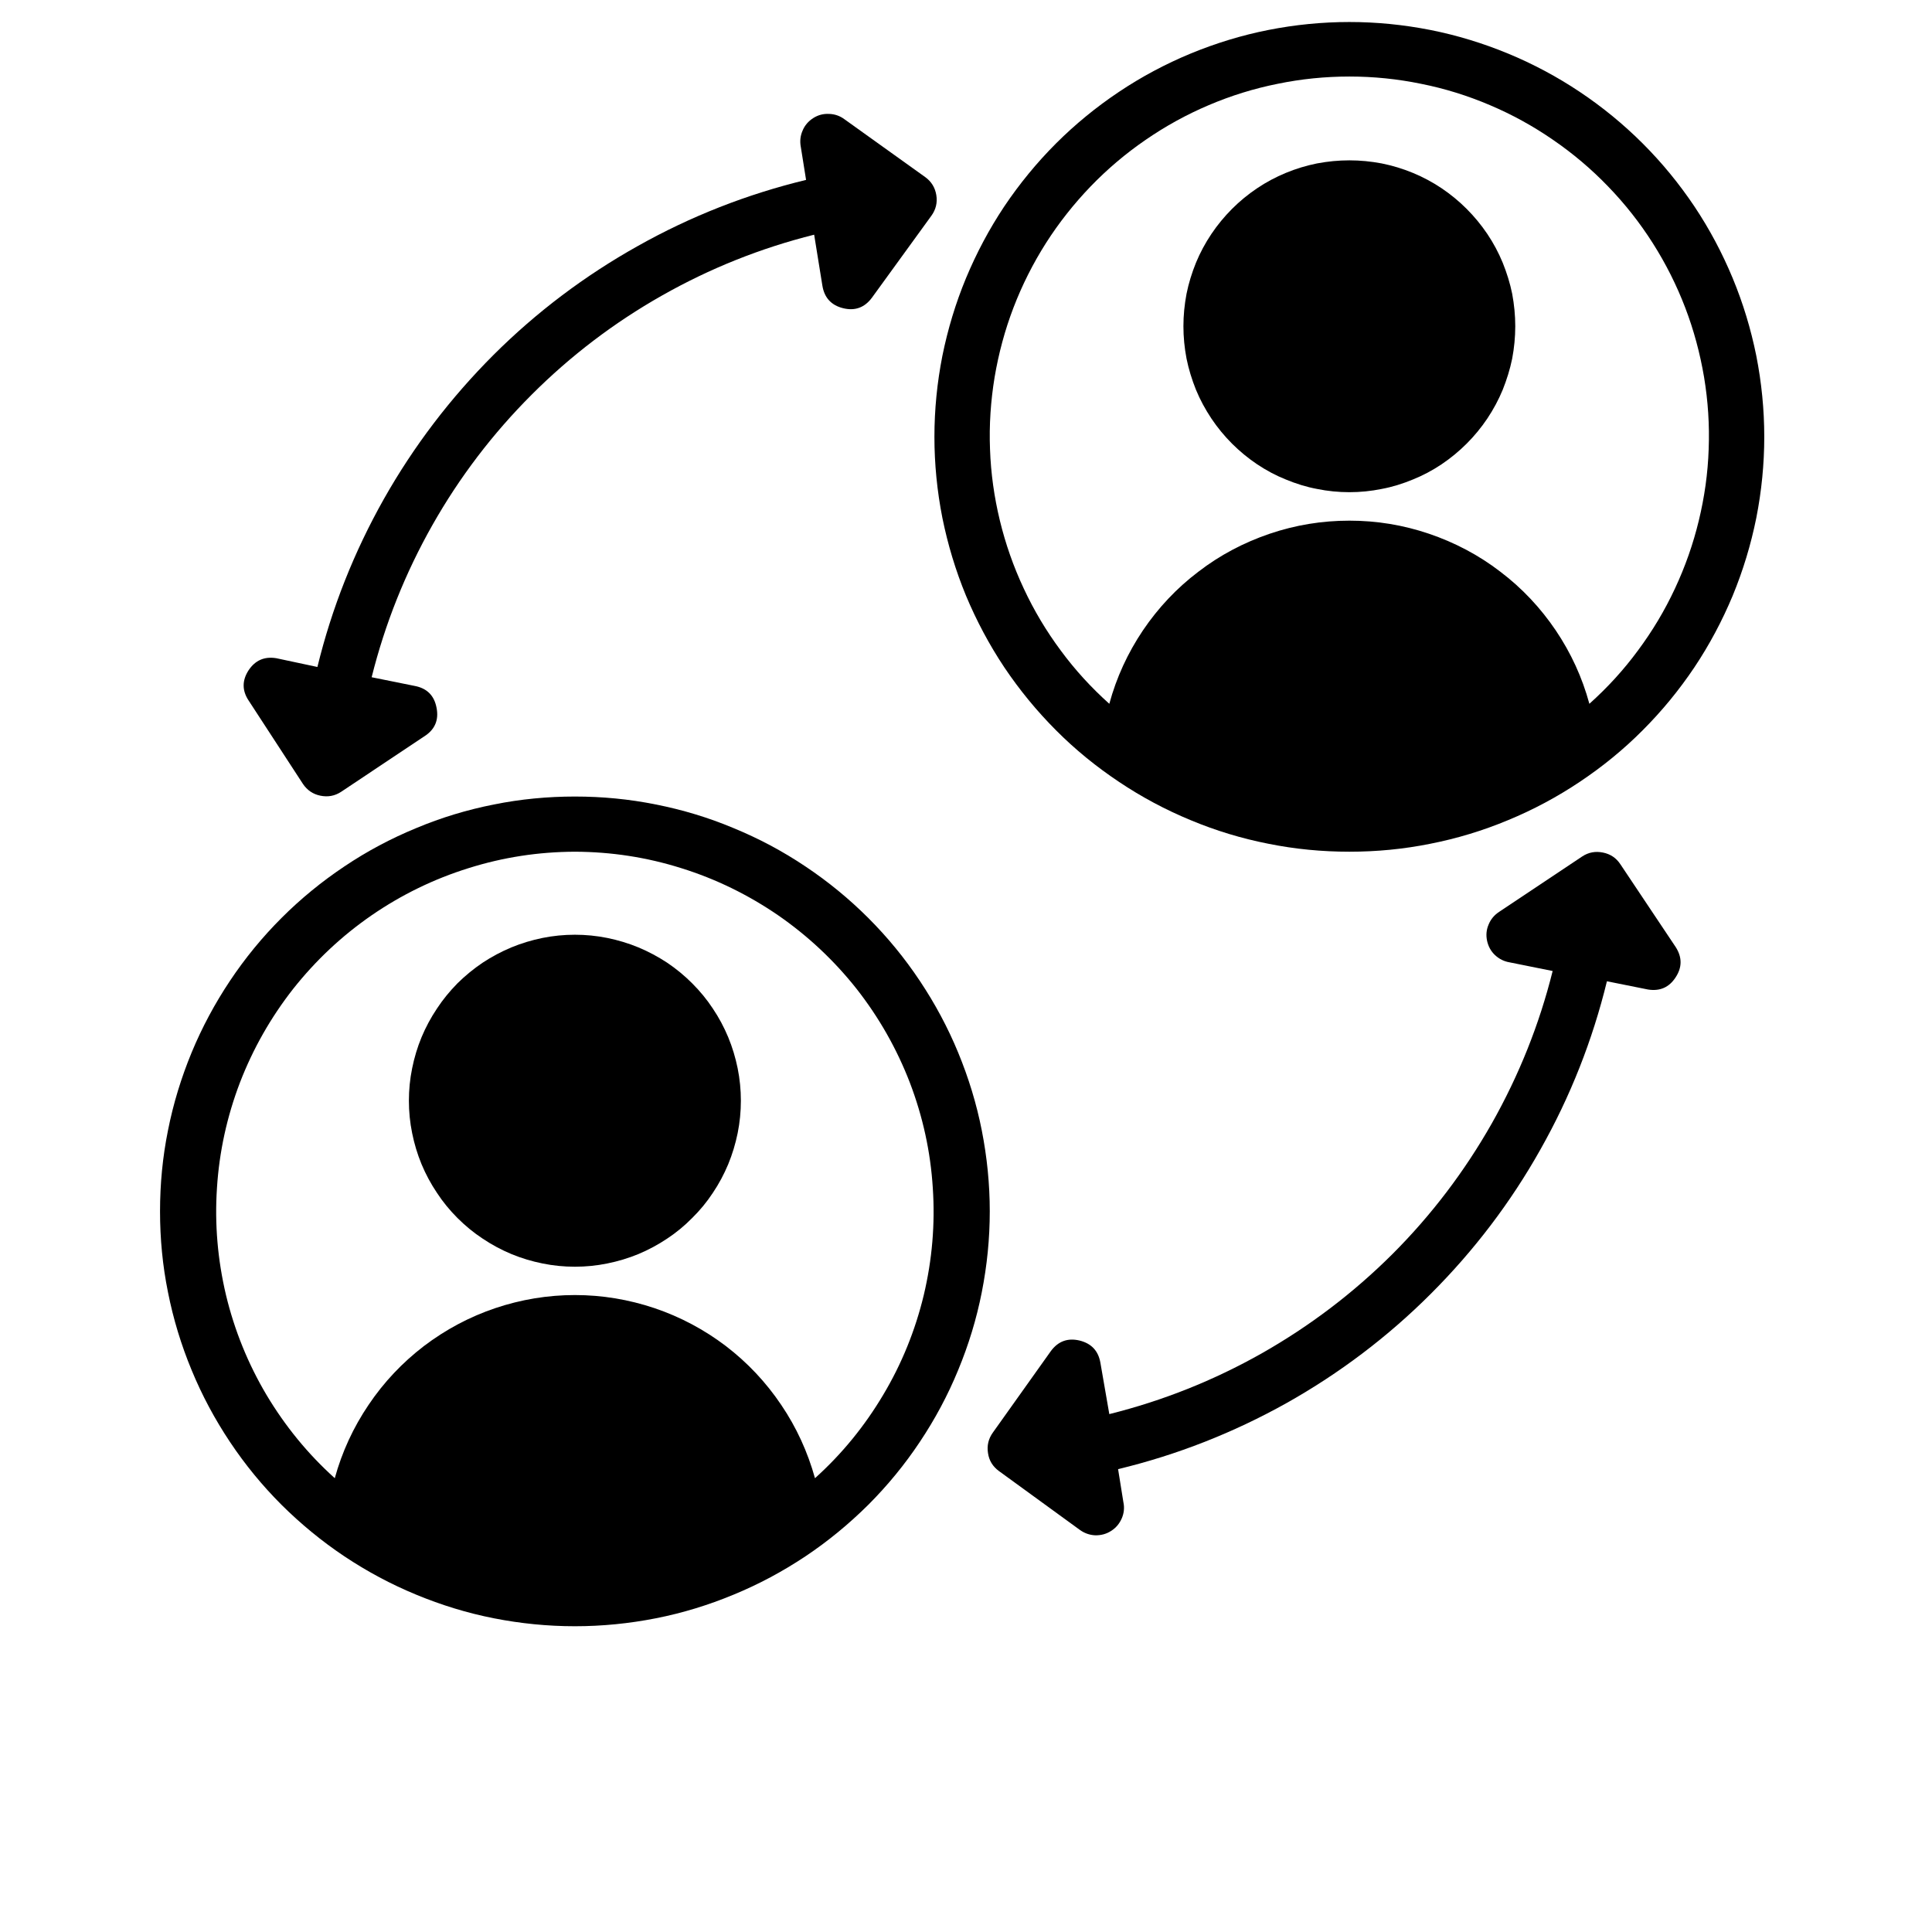<svg xmlns="http://www.w3.org/2000/svg" xmlns:xlink="http://www.w3.org/1999/xlink" width="64" zoomAndPan="magnify" viewBox="0 0 48 55.92" height="64" preserveAspectRatio="xMidYMid meet" version="1.0"><defs><clipPath id="044a9d6a12"><path d="M 23 0.637 L 47.105 0.637 L 47.105 25 L 23 25 Z M 23 0.637 " clip-rule="nonzero"/></clipPath><clipPath id="749ddb5447"><path d="M 0.672 23 L 25 23 L 25 47.07 L 0.672 47.07 Z M 0.672 23 " clip-rule="nonzero"/></clipPath></defs><path fill="#000000" d="M 39.898 9.441 C 39.898 9.758 39.867 10.07 39.809 10.379 C 39.746 10.688 39.652 10.988 39.535 11.281 C 39.414 11.574 39.266 11.848 39.09 12.113 C 38.914 12.375 38.715 12.617 38.492 12.84 C 38.27 13.062 38.027 13.262 37.766 13.438 C 37.504 13.613 37.227 13.762 36.934 13.879 C 36.641 14 36.344 14.094 36.031 14.152 C 35.723 14.215 35.41 14.246 35.098 14.246 C 34.781 14.246 34.469 14.215 34.16 14.152 C 33.848 14.094 33.551 14 33.258 13.879 C 32.965 13.762 32.688 13.613 32.426 13.438 C 32.164 13.262 31.922 13.062 31.699 12.84 C 31.477 12.617 31.277 12.375 31.102 12.113 C 30.926 11.848 30.777 11.574 30.656 11.281 C 30.539 10.988 30.445 10.688 30.383 10.379 C 30.324 10.07 30.293 9.758 30.293 9.441 C 30.293 9.129 30.324 8.816 30.383 8.504 C 30.445 8.195 30.539 7.895 30.656 7.605 C 30.777 7.312 30.926 7.035 31.102 6.773 C 31.277 6.512 31.477 6.27 31.699 6.047 C 31.922 5.824 32.164 5.625 32.426 5.449 C 32.688 5.273 32.965 5.125 33.258 5.004 C 33.551 4.883 33.848 4.793 34.16 4.73 C 34.469 4.672 34.781 4.641 35.098 4.641 C 35.41 4.641 35.723 4.672 36.031 4.73 C 36.344 4.793 36.641 4.883 36.934 5.004 C 37.227 5.125 37.504 5.273 37.766 5.449 C 38.027 5.625 38.27 5.824 38.492 6.047 C 38.715 6.27 38.914 6.512 39.09 6.773 C 39.266 7.035 39.414 7.312 39.535 7.605 C 39.652 7.895 39.746 8.195 39.809 8.504 C 39.867 8.816 39.898 9.129 39.898 9.441 Z M 39.898 9.441 " fill-opacity="1" fill-rule="nonzero"/><path fill="#000000" d="M 28.148 40.93 L 27.891 39.449 C 27.832 39.102 27.633 38.887 27.289 38.801 C 26.945 38.719 26.668 38.82 26.457 39.105 L 24.777 41.465 C 24.648 41.645 24.602 41.844 24.637 42.059 C 24.668 42.277 24.777 42.449 24.953 42.578 L 27.289 44.277 C 27.422 44.375 27.574 44.43 27.738 44.438 C 27.906 44.441 28.059 44.402 28.199 44.312 C 28.34 44.223 28.441 44.102 28.508 43.949 C 28.574 43.797 28.59 43.637 28.555 43.477 L 28.402 42.523 C 30.117 42.109 31.742 41.469 33.281 40.609 C 34.816 39.746 36.211 38.691 37.457 37.445 C 38.703 36.199 39.762 34.809 40.625 33.273 C 41.492 31.738 42.133 30.113 42.551 28.402 L 43.742 28.641 C 44.086 28.695 44.352 28.578 44.539 28.289 C 44.73 28 44.73 27.707 44.543 27.414 L 42.941 25.016 C 42.82 24.832 42.652 24.719 42.434 24.676 C 42.219 24.633 42.02 24.668 41.836 24.789 L 39.434 26.391 C 39.297 26.48 39.191 26.602 39.129 26.754 C 39.062 26.906 39.047 27.066 39.082 27.23 C 39.117 27.391 39.191 27.531 39.312 27.645 C 39.434 27.758 39.574 27.828 39.738 27.855 L 40.98 28.105 C 40.594 29.656 40.004 31.125 39.219 32.516 C 38.43 33.906 37.473 35.168 36.344 36.297 C 35.211 37.426 33.949 38.383 32.559 39.172 C 31.168 39.957 29.699 40.543 28.148 40.93 Z M 28.148 40.93 " fill-opacity="1" fill-rule="nonzero"/><g clip-path="url(#044a9d6a12)"><path fill="#000000" d="M 35.098 0.637 C 34.309 0.637 33.527 0.715 32.754 0.867 C 31.98 1.02 31.23 1.25 30.5 1.551 C 29.773 1.852 29.078 2.223 28.426 2.66 C 27.77 3.098 27.16 3.598 26.605 4.152 C 26.047 4.711 25.551 5.316 25.109 5.973 C 24.672 6.629 24.305 7.32 24 8.051 C 23.699 8.777 23.473 9.527 23.316 10.301 C 23.164 11.074 23.086 11.855 23.086 12.645 C 23.086 13.434 23.164 14.215 23.316 14.988 C 23.473 15.762 23.699 16.512 24 17.242 C 24.305 17.969 24.672 18.66 25.109 19.316 C 25.551 19.973 26.047 20.578 26.605 21.137 C 27.16 21.695 27.77 22.191 28.426 22.629 C 29.078 23.066 29.773 23.438 30.5 23.738 C 31.23 24.043 31.98 24.27 32.754 24.422 C 33.527 24.578 34.309 24.652 35.098 24.652 C 35.883 24.652 36.664 24.578 37.438 24.422 C 38.211 24.27 38.961 24.043 39.691 23.738 C 40.418 23.438 41.113 23.066 41.766 22.629 C 42.422 22.191 43.031 21.695 43.586 21.137 C 44.145 20.578 44.641 19.973 45.082 19.316 C 45.52 18.66 45.887 17.969 46.191 17.242 C 46.492 16.512 46.719 15.762 46.875 14.988 C 47.027 14.215 47.105 13.434 47.105 12.645 C 47.105 11.855 47.027 11.074 46.875 10.301 C 46.719 9.527 46.492 8.777 46.191 8.051 C 45.887 7.32 45.52 6.629 45.082 5.973 C 44.641 5.316 44.145 4.711 43.586 4.152 C 43.031 3.598 42.422 3.098 41.766 2.66 C 41.113 2.223 40.418 1.852 39.691 1.551 C 38.961 1.25 38.211 1.02 37.438 0.867 C 36.664 0.715 35.883 0.637 35.098 0.637 Z M 42.043 20.371 C 41.836 19.609 41.512 18.902 41.07 18.246 C 40.629 17.594 40.094 17.023 39.465 16.547 C 38.84 16.066 38.148 15.703 37.402 15.449 C 36.652 15.195 35.887 15.07 35.098 15.07 C 34.305 15.07 33.539 15.195 32.789 15.449 C 32.043 15.703 31.352 16.066 30.727 16.547 C 30.098 17.023 29.562 17.594 29.121 18.246 C 28.68 18.902 28.355 19.609 28.148 20.371 C 27.625 19.902 27.156 19.391 26.742 18.828 C 26.324 18.266 25.969 17.672 25.672 17.035 C 25.375 16.402 25.145 15.746 24.98 15.066 C 24.816 14.387 24.719 13.699 24.695 13 C 24.668 12.301 24.715 11.605 24.828 10.918 C 24.945 10.227 25.125 9.555 25.375 8.902 C 25.625 8.25 25.938 7.629 26.312 7.039 C 26.688 6.449 27.121 5.902 27.605 5.398 C 28.09 4.895 28.621 4.445 29.195 4.051 C 29.773 3.652 30.383 3.316 31.027 3.043 C 31.668 2.77 32.336 2.562 33.02 2.426 C 33.703 2.285 34.398 2.215 35.098 2.215 C 35.797 2.215 36.488 2.285 37.172 2.426 C 37.859 2.562 38.523 2.77 39.164 3.043 C 39.809 3.316 40.418 3.652 40.996 4.051 C 41.57 4.445 42.102 4.895 42.586 5.398 C 43.074 5.902 43.504 6.449 43.879 7.039 C 44.254 7.629 44.566 8.25 44.816 8.902 C 45.066 9.555 45.246 10.227 45.363 10.918 C 45.477 11.605 45.523 12.301 45.496 13 C 45.473 13.699 45.375 14.387 45.211 15.066 C 45.047 15.746 44.816 16.402 44.52 17.035 C 44.223 17.672 43.867 18.266 43.449 18.828 C 43.035 19.391 42.566 19.902 42.043 20.371 Z M 42.043 20.371 " fill-opacity="1" fill-rule="nonzero"/></g><path fill="#000000" d="M 17.484 31.859 C 17.484 32.176 17.453 32.488 17.391 32.797 C 17.328 33.105 17.238 33.406 17.117 33.699 C 16.996 33.988 16.848 34.266 16.672 34.527 C 16.5 34.789 16.301 35.031 16.074 35.254 C 15.852 35.48 15.609 35.68 15.348 35.852 C 15.086 36.027 14.809 36.176 14.52 36.297 C 14.227 36.418 13.926 36.508 13.617 36.57 C 13.309 36.633 12.996 36.664 12.68 36.664 C 12.363 36.664 12.051 36.633 11.742 36.57 C 11.434 36.508 11.133 36.418 10.84 36.297 C 10.551 36.176 10.273 36.027 10.012 35.852 C 9.75 35.68 9.508 35.48 9.281 35.254 C 9.059 35.031 8.859 34.789 8.688 34.527 C 8.512 34.266 8.363 33.988 8.242 33.699 C 8.121 33.406 8.031 33.105 7.969 32.797 C 7.906 32.488 7.875 32.176 7.875 31.859 C 7.875 31.543 7.906 31.23 7.969 30.922 C 8.031 30.613 8.121 30.312 8.242 30.02 C 8.363 29.73 8.512 29.453 8.688 29.191 C 8.859 28.93 9.059 28.688 9.281 28.461 C 9.508 28.238 9.75 28.039 10.012 27.863 C 10.273 27.691 10.551 27.543 10.84 27.422 C 11.133 27.301 11.434 27.211 11.742 27.148 C 12.051 27.086 12.363 27.055 12.68 27.055 C 12.996 27.055 13.309 27.086 13.617 27.148 C 13.926 27.211 14.227 27.301 14.52 27.422 C 14.809 27.543 15.086 27.691 15.348 27.863 C 15.609 28.039 15.852 28.238 16.074 28.461 C 16.301 28.688 16.5 28.93 16.672 29.191 C 16.848 29.453 16.996 29.73 17.117 30.02 C 17.238 30.312 17.328 30.613 17.391 30.922 C 17.453 31.23 17.484 31.543 17.484 31.859 Z M 17.484 31.859 " fill-opacity="1" fill-rule="nonzero"/><path fill="#000000" d="M 4.809 22.691 C 4.934 22.875 5.102 22.988 5.316 23.031 C 5.531 23.074 5.73 23.039 5.914 22.918 L 8.316 21.316 C 8.625 21.121 8.746 20.844 8.676 20.488 C 8.609 20.129 8.395 19.918 8.035 19.852 L 6.797 19.602 C 7.184 18.055 7.77 16.586 8.555 15.199 C 9.34 13.812 10.301 12.551 11.426 11.426 C 12.555 10.297 13.812 9.34 15.199 8.555 C 16.59 7.766 18.059 7.18 19.605 6.793 L 19.844 8.273 C 19.902 8.621 20.105 8.84 20.449 8.922 C 20.789 9.004 21.066 8.902 21.277 8.617 L 23 6.242 C 23.129 6.062 23.176 5.863 23.141 5.648 C 23.105 5.43 23 5.258 22.824 5.129 L 20.484 3.453 C 20.352 3.355 20.203 3.301 20.035 3.297 C 19.871 3.289 19.719 3.328 19.578 3.418 C 19.438 3.508 19.332 3.629 19.27 3.781 C 19.203 3.934 19.188 4.094 19.219 4.254 L 19.371 5.207 C 17.66 5.621 16.035 6.258 14.5 7.121 C 12.965 7.98 11.57 9.031 10.324 10.273 C 9.078 11.52 8.02 12.906 7.152 14.441 C 6.289 15.973 5.645 17.594 5.227 19.305 L 4.035 19.051 C 3.691 18.996 3.426 19.113 3.234 19.402 C 3.047 19.691 3.043 19.984 3.234 20.273 Z M 4.809 22.691 " fill-opacity="1" fill-rule="nonzero"/><g clip-path="url(#749ddb5447)"><path fill="#000000" d="M 12.68 47.07 C 13.469 47.07 14.25 46.992 15.023 46.84 C 15.797 46.688 16.547 46.457 17.273 46.156 C 18.004 45.855 18.695 45.484 19.352 45.047 C 20.008 44.609 20.613 44.109 21.172 43.555 C 21.73 42.996 22.227 42.391 22.664 41.734 C 23.102 41.078 23.473 40.387 23.773 39.656 C 24.074 38.93 24.305 38.176 24.457 37.402 C 24.609 36.633 24.688 35.852 24.688 35.062 C 24.688 34.273 24.609 33.492 24.457 32.719 C 24.305 31.945 24.074 31.195 23.773 30.465 C 23.473 29.738 23.102 29.047 22.664 28.391 C 22.227 27.734 21.73 27.129 21.172 26.57 C 20.613 26.012 20.008 25.516 19.352 25.078 C 18.695 24.637 18.004 24.27 17.273 23.969 C 16.547 23.664 15.797 23.438 15.023 23.285 C 14.25 23.129 13.469 23.055 12.68 23.055 C 11.891 23.055 11.109 23.129 10.336 23.285 C 9.562 23.438 8.812 23.664 8.086 23.969 C 7.355 24.27 6.664 24.637 6.008 25.078 C 5.352 25.516 4.746 26.012 4.188 26.57 C 3.629 27.129 3.133 27.734 2.695 28.391 C 2.258 29.047 1.887 29.738 1.586 30.465 C 1.285 31.195 1.055 31.945 0.902 32.719 C 0.746 33.492 0.672 34.273 0.672 35.062 C 0.672 35.852 0.746 36.633 0.902 37.402 C 1.055 38.176 1.285 38.93 1.586 39.656 C 1.887 40.387 2.258 41.078 2.695 41.734 C 3.133 42.391 3.629 42.996 4.188 43.555 C 4.746 44.109 5.352 44.609 6.008 45.047 C 6.664 45.484 7.355 45.855 8.086 46.156 C 8.812 46.457 9.562 46.688 10.336 46.84 C 11.109 46.992 11.891 47.07 12.68 47.07 Z M 12.68 24.652 C 13.73 24.656 14.758 24.812 15.762 25.129 C 16.762 25.441 17.695 25.898 18.562 26.492 C 19.426 27.09 20.184 27.801 20.836 28.625 C 21.484 29.453 21.996 30.355 22.375 31.336 C 22.75 32.32 22.973 33.332 23.039 34.383 C 23.109 35.43 23.02 36.465 22.777 37.488 C 22.531 38.508 22.141 39.473 21.602 40.375 C 21.066 41.277 20.41 42.082 19.629 42.785 C 19.418 42.027 19.094 41.316 18.652 40.664 C 18.211 40.008 17.676 39.441 17.051 38.961 C 16.422 38.484 15.734 38.117 14.984 37.863 C 14.238 37.613 13.469 37.484 12.68 37.484 C 11.891 37.484 11.121 37.613 10.375 37.863 C 9.625 38.117 8.938 38.484 8.309 38.961 C 7.684 39.441 7.148 40.008 6.707 40.664 C 6.266 41.316 5.938 42.027 5.73 42.785 C 4.949 42.082 4.293 41.277 3.754 40.375 C 3.219 39.473 2.828 38.508 2.582 37.488 C 2.34 36.465 2.25 35.43 2.32 34.383 C 2.387 33.332 2.609 32.32 2.984 31.336 C 3.363 30.355 3.875 29.453 4.523 28.625 C 5.176 27.801 5.93 27.09 6.797 26.492 C 7.66 25.898 8.598 25.441 9.598 25.129 C 10.602 24.812 11.629 24.656 12.68 24.652 Z M 12.68 24.652 " fill-opacity="1" fill-rule="nonzero"/></g></svg>
